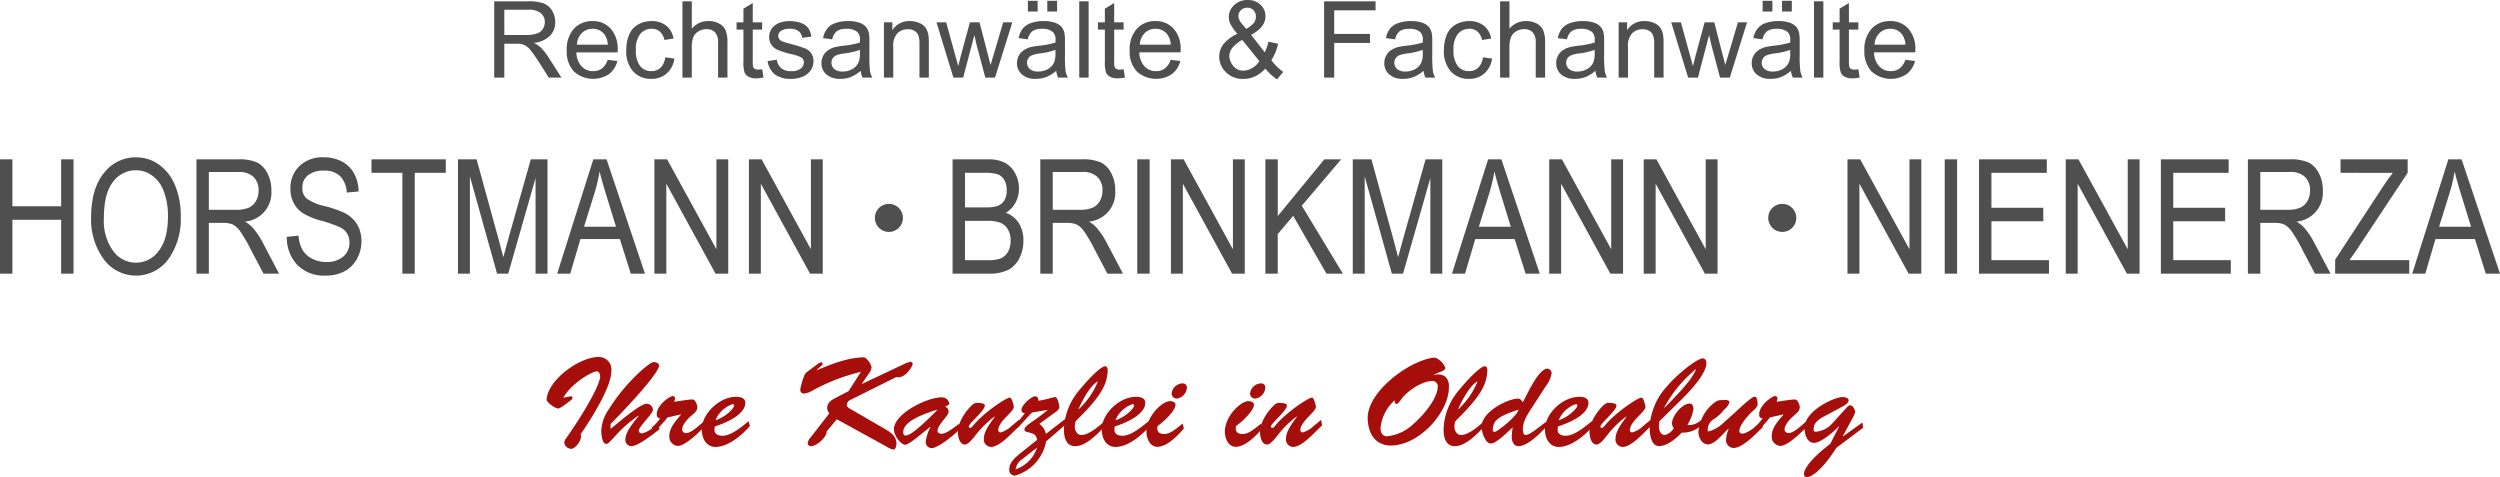 <svg xmlns="http://www.w3.org/2000/svg" viewBox="0 0 438.094 83.612"><defs><style>.cls-1{fill:#4f4f4f;}.cls-2{fill:#a50e0b;}</style></defs><title>Element 4</title><g id="Ebene_2" data-name="Ebene 2"><g id="Ebene_1_Kopie" data-name="Ebene 1 Kopie"><path class="cls-1" d="M0,47.955V27.922H2.173v8.226h8.54v-8.226h2.173V47.955H10.713V38.513h-8.54v9.442Z"/><path class="cls-1" d="M15.961,38.198q0-5.124,2.254-7.877a6.978,6.978,0,0,1,5.616-2.753,6.844,6.844,0,0,1,3.963,1.23A8.3,8.3,0,0,1,30.63,32.37a13.624,13.624,0,0,1,1.045,5.582,12.105,12.105,0,0,1-2.022,7.256,7.017,7.017,0,0,1-11.683-.082A11.775,11.775,0,0,1,15.961,38.198Zm2.241.035a9.001,9.001,0,0,0,1.633,5.751,4.901,4.901,0,0,0,7.98-.02q1.619-2.066,1.62-6.072a12.12,12.12,0,0,0-.834-4.622,5.681,5.681,0,0,0-1.934-2.496,4.702,4.702,0,0,0-2.822-.937,4.918,4.918,0,0,0-4.051,2.051Q18.202,33.939,18.202,38.233Z"/><path class="cls-1" d="M34.422,47.955V27.922h7.283a7.694,7.694,0,0,1,3.369.56,4.269,4.269,0,0,1,1.783,1.864,6.316,6.316,0,0,1,.697,3.024,5.088,5.088,0,0,1-4.619,5.463,5.616,5.616,0,0,1,1.394,1.113,14.08,14.08,0,0,1,1.708,2.556l2.87,5.452H46.174L43.983,43.79a26.163,26.163,0,0,0-1.921-3.293,3.767,3.767,0,0,0-1.256-1.143,3.982,3.982,0,0,0-1.699-.294H36.595v8.896Zm2.173-11.191h4.673a5.703,5.703,0,0,0,2.323-.369,2.809,2.809,0,0,0,1.257-1.162,3.58,3.58,0,0,0,.465-1.845,3.181,3.181,0,0,0-.888-2.384,3.631,3.631,0,0,0-2.638-.868H36.595Z"/><path class="cls-1" d="M50.259,41.505l2.05-.219a5.961,5.961,0,0,0,.745,2.576,4.183,4.183,0,0,0,1.66,1.483,5.201,5.201,0,0,0,2.433.56,4.401,4.401,0,0,0,3.013-.947,3.131,3.131,0,0,0,1.073-2.461,2.998,2.998,0,0,0-.389-1.548,2.93,2.93,0,0,0-1.175-1.084,22.052,22.052,0,0,0-3.396-1.195,11.957,11.957,0,0,1-3.307-1.387,4.814,4.814,0,0,1-1.53-1.77,5.26,5.26,0,0,1-.547-2.425A5.331,5.331,0,0,1,52.46,29.111a5.781,5.781,0,0,1,4.236-1.544,6.772,6.772,0,0,1,3.205.724,5.145,5.145,0,0,1,2.131,2.077,6.831,6.831,0,0,1,.814,3.183l-2.091.192a4.32,4.32,0,0,0-1.169-2.897,3.964,3.964,0,0,0-2.822-.943,4.23,4.23,0,0,0-2.815.827,2.678,2.678,0,0,0-.97,2.138,2.463,2.463,0,0,0,.711,1.886A8.484,8.484,0,0,0,56.886,36.11,21.015,21.015,0,0,1,60.3,37.277a5.532,5.532,0,0,1,2.269,2.018,5.591,5.591,0,0,1,.767,2.983A6.206,6.206,0,0,1,62.53,45.41a5.414,5.414,0,0,1-2.193,2.15,7.036,7.036,0,0,1-3.341.737,6.524,6.524,0,0,1-4.858-1.831A6.975,6.975,0,0,1,50.259,41.505Z"/><path class="cls-1" d="M70.511,47.955V30.287H65.099V27.922h13.023v2.364h-5.439V47.955Z"/><path class="cls-1" d="M80.253,47.955V27.922h3.267L87.42,42.106l.78,2.965q.287-1.107.875-3.211l3.94-13.938h2.925V47.955H93.85V31.201L89.06,47.955H87.107L82.344,30.913V47.955Z"/><path class="cls-1" d="M97.635,47.955l6.335-20.033h2.324l6.728,20.033h-2.487l-1.911-6.067h-6.911l-1.786,6.067Zm4.713-8.226h5.596l-1.708-5.548q-.792-2.555-1.161-4.154a29.397,29.397,0,0,1-.9,3.826Z"/><path class="cls-1" d="M114.675,47.955V27.922h2.228l8.636,15.759V27.922h2.077V47.955h-2.228l-8.623-15.762V47.955Z"/><path class="cls-1" d="M131.237,47.955V27.922h2.228l8.636,15.759V27.922h2.077V47.955H141.95l-8.623-15.762V47.955Z"/><path class="cls-1" d="M166.929,47.955V27.922h6.17a6.373,6.373,0,0,1,2.968.581,4.476,4.476,0,0,1,1.792,1.809,5.401,5.401,0,0,1,.698,2.717,5.112,5.112,0,0,1-.602,2.485,4.664,4.664,0,0,1-1.694,1.775,4.445,4.445,0,0,1,2.252,1.771,5.49,5.49,0,0,1,.823,3.083,6.6,6.6,0,0,1-.745,3.192,4.596,4.596,0,0,1-1.988,1.997,7.742,7.742,0,0,1-3.416.622ZM169.102,36.34h3.559a7.152,7.152,0,0,0,1.985-.191,2.483,2.483,0,0,0,1.308-.963,3.228,3.228,0,0,0,.459-1.838,3.524,3.524,0,0,0-.417-1.797,2.217,2.217,0,0,0-1.109-.991,7.661,7.661,0,0,0-2.485-.273h-3.299Zm0,9.251h4.093a5.995,5.995,0,0,0,1.999-.246,2.73,2.73,0,0,0,1.417-1.168,3.925,3.925,0,0,0,.486-2.043,3.705,3.705,0,0,0-.466-1.92,2.795,2.795,0,0,0-1.252-1.148,6.276,6.276,0,0,0-2.471-.362h-3.805Z"/><path class="cls-1" d="M182.302,47.955V27.922h7.283a7.691,7.691,0,0,1,3.368.56,4.27,4.27,0,0,1,1.784,1.864,6.328,6.328,0,0,1,.696,3.024,5.088,5.088,0,0,1-4.618,5.463,5.632,5.632,0,0,1,1.394,1.113,14.08,14.08,0,0,1,1.708,2.556l2.869,5.452h-2.732l-2.19-4.165a26.352,26.352,0,0,0-1.922-3.293,3.767,3.767,0,0,0-1.256-1.143,3.985,3.985,0,0,0-1.699-.294h-2.512v8.896Zm2.173-11.191h4.673a5.704,5.704,0,0,0,2.323-.369,2.815,2.815,0,0,0,1.258-1.162,3.58,3.58,0,0,0,.464-1.845,3.181,3.181,0,0,0-.888-2.384,3.632,3.632,0,0,0-2.638-.868h-5.192Z"/><path class="cls-1" d="M199.288,47.955V27.922H201.46V47.955Z"/><path class="cls-1" d="M205.191,47.955V27.922h2.228l8.636,15.759V27.922h2.077V47.955h-2.228l-8.622-15.762V47.955Z"/><path class="cls-1" d="M221.739,47.955V27.922h2.173v9.934l8.161-9.934h2.948l-6.896,8.126,7.196,11.907h-2.87l-5.835-10.13-2.705,3.188v6.942Z"/><path class="cls-1" d="M237.057,47.955V27.922h3.268l3.898,14.184.78,2.965q.287-1.107.876-3.211l3.939-13.938h2.926V47.955h-2.091V31.201l-4.79,16.754h-1.953l-4.763-17.043V47.955Z"/><path class="cls-1" d="M254.439,47.955l6.335-20.033h2.324l6.728,20.033h-2.487l-1.911-6.067h-6.91l-1.786,6.067Zm4.713-8.226h5.596l-1.707-5.548q-.792-2.555-1.161-4.154a29.395,29.395,0,0,1-.899,3.826Z"/><path class="cls-1" d="M271.479,47.955V27.922h2.228l8.636,15.759V27.922h2.077V47.955h-2.228L273.57,32.193V47.955Z"/><path class="cls-1" d="M288.041,47.955V27.922h2.228l8.636,15.759V27.922h2.077V47.955h-2.228l-8.622-15.762V47.955Z"/><path class="cls-1" d="M323.747,47.955V27.922h2.228L334.61,43.682V27.922h2.077V47.955H334.46l-8.622-15.762V47.955Z"/><path class="cls-1" d="M340.788,47.955V27.922H342.96V47.955Z"/><path class="cls-1" d="M346.799,47.955V27.922h11.875v2.364h-9.702v6.122h9.087v2.364h-9.087v6.818h10.085v2.364Z"/><path class="cls-1" d="M361.995,47.955V27.922h2.228l8.636,15.759V27.922h2.077V47.955h-2.228l-8.622-15.762V47.955Z"/><path class="cls-1" d="M378.666,47.955V27.922h11.875v2.364h-9.702v6.122h9.087v2.364h-9.087v6.818h10.085v2.364Z"/><path class="cls-1" d="M393.916,47.955V27.922h7.283a7.691,7.691,0,0,1,3.368.56,4.27,4.27,0,0,1,1.784,1.864,6.329,6.329,0,0,1,.696,3.024,5.088,5.088,0,0,1-4.618,5.463,5.632,5.632,0,0,1,1.394,1.113,14.085,14.085,0,0,1,1.708,2.556L408.4,47.955h-2.732l-2.19-4.165a26.365,26.365,0,0,0-1.922-3.293,3.767,3.767,0,0,0-1.256-1.143,3.985,3.985,0,0,0-1.699-.294h-2.512v8.896Zm2.173-11.191h4.673a5.705,5.705,0,0,0,2.323-.369,2.816,2.816,0,0,0,1.258-1.162,3.58,3.58,0,0,0,.464-1.845,3.181,3.181,0,0,0-.888-2.384,3.632,3.632,0,0,0-2.638-.868h-5.192Z"/><path class="cls-1" d="M409.207,47.955V45.496l8.405-12.832q.873-1.339,1.706-2.377H410.15V27.922h11.766v2.364l-9.21,13.897-.998,1.407H422.189v2.364Z"/><path class="cls-1" d="M422.707,47.955l6.335-20.033h2.324l6.728,20.033h-2.487l-1.911-6.067h-6.91L425,47.955ZM427.42,39.729h5.596l-1.707-5.548q-.792-2.555-1.161-4.154a29.395,29.395,0,0,1-.899,3.826Z"/><path class="cls-2" d="M99.278,69.584a5.567,5.567,0,0,1,.845-.133.219.219,0,0,1,.2.222c0,.334-.445.578-.667.756-.334.245-1.445,1.156-1.868,1.156s-2.067-1.023-2.001-1.645c.311-3.401,5.713-7.381,9.137-7.381a2.195,2.195,0,0,1,2.201,2.49c0,2.868-3.691,8.604-5.38,11.049.378.934-.912,2.512-1.601,2.557a1.288,1.288,0,0,1-1.268-1.045,1.608,1.608,0,0,1,.378-.867c3.869-5.536,5.914-9.627,5.914-10.76,0-.356-.156-.912-.601-.912-1.178.156-4.646,2.357-5.847,4.624Z"/><path class="cls-2" d="M106.994,75.164c1.089-.867,5.136-4.424,6.358-4.424a1.166,1.166,0,0,1,1.067,1.067c0,.422-.889,1.4-1.156,1.712-1.378,1.667-1.312,1.734-1.312,1.956a.461.461,0,0,0,.489.467c.733,0,2.357-1.201,3.001-1.623l.111.912c-1.022.778-3.713,2.957-4.936,2.957a1.073,1.073,0,0,1-1.022-1.178c0-1.4,1.534-3.09,2.334-4.135l-.044-.044c-3.802,2.601-4.913,4.958-5.625,4.958-.778,0-.889-1.734-.889-2.246a6.964,6.964,0,0,1,1.356-3.868c2.624-4.335,7.047-8.226,7.804-8.226.355,0,.956.156.956.6,0,1.512-7.07,8.849-8.493,10.249Z"/><path class="cls-2" d="M116.978,73.141a15.708,15.708,0,0,1-2.668,2.757l-.089-.979a7.814,7.814,0,0,0,1.467-1.623c-.467-.044-.6-.222-.6-.689,0-1.601,2.268-3.202,2.801-3.202a.395.395,0,0,1,.4.378,1.514,1.514,0,0,1-.156.622c2.09-.289,3.312-.556,3.535-.289a2.23,2.23,0,0,1,.534,1.179c0,.689-.422,1.022-.934,1.445-.645.556-1.734,1.645-1.734,2.535a.681.681,0,0,0,.689.623c.956,0,2.357-1.445,3.09-2.001l.155.822c-.845.956-3.401,3.424-4.668,3.424a1.616,1.616,0,0,1-1.512-1.712c0-1.512,1.156-2.69,2.045-3.757l-.044-.044Z"/><path class="cls-2" d="M131.408,74.652c-1.356,1.579-3.802,3.668-6.002,3.668-1.623,0-2.379-1.445-2.423-2.913-.089-2.913,3.135-5.892,6.025-5.869.712,0,1.601.178,1.601,1.067,0,1.089-1.089,2.734-5.358,4.135l-.044.489c-.067.845.667,1.134,1.378,1.134,1.579,0,3.446-1.623,4.624-2.557Zm-2.757-3.579c0-.155-.111-.289-.267-.245a4.883,4.883,0,0,0-3.002,2.824C127.339,72.985,128.673,71.451,128.651,71.073Z"/><path class="cls-2" d="M145.328,72.429a1.46,1.46,0,0,1-.378-.934c0-.889.711-1.378,1.401-1.734l2.356-1.223,2.157-3.379a34.227,34.227,0,0,0-8.671,3.379,3.17,3.17,0,0,1-1.267.422.625.625,0,0,1-.689-.667,10.378,10.378,0,0,1,.556-2.09c.289-.867.489-.912,1.223-1.467l1.223-.912a1.429,1.429,0,0,1,.689-.334.216.216,0,0,1,.222.245c0,.178.067.133-1.022,1.067l.044.045c1.134-.4,4.469-2.045,7.87-2.224.578-.044.689.111,1.045.534a2.493,2.493,0,0,1,.645,1.245,2.509,2.509,0,0,1-.556,1.178l-1.134,1.645.044.044,7.092-3.357a6.589,6.589,0,0,1,1.334-.511.397.397,0,0,1,.422.422c0,.289-1.356,2.668-2.868,2.246l-8.159,4.068a.966.966,0,0,0-.511.823c0,.467.689.733,1.022.934l5.625,3.268c1,.578,2.045,1.267,2.045,2.535,0,.334-.089,1.089-.556,1.089a3.539,3.539,0,0,1-1.111-.489L146.64,73.474l-1.779,2.134c.022,1.067-1.823,2.579-2.712,2.579a.536.536,0,0,1-.6-.489,1.614,1.614,0,0,1,.467-1Z"/><path class="cls-2" d="M160.96,76.453c-.423.334-1.846,1.489-2.357,1.489-.623,0-1.912-1.467-1.956-2.623-.089-2.779,5.691-5.625,8.27-5.691a1.365,1.365,0,0,1,1.445,1.067c0,.267-.578.489-.778.556a.89.89,0,0,1,.644.911c0,.711-1.934,2.268-1.934,3.313,0,.378.334.533.69.533.934,0,2.201-1.134,3.157-1.778l.178.822c-.956,1.089-3.935,3.468-5.024,3.468a1.045,1.045,0,0,1-1.067-1.178,7.465,7.465,0,0,1,.823-2.49l-.045-.044Zm-2.69-.578c.022.111.111.511.445.445.445-.089,1.134-.022,5.536-4.469l-.044-.044C158.915,73.43,158.27,74.786,158.27,75.875Z"/><path class="cls-2" d="M178.57,73.563l.178.978c-1.178,1.045-3.468,3.78-5.091,3.78a1.302,1.302,0,0,1-1.245-1.468c0-1.333,1.201-2.801,1.912-3.824l-.044-.044a17.716,17.716,0,0,0-3.424,3.401c-.334.422-1.156,1.512-1.756,1.512-.978,0-1.223-1.4-1.245-2.156-.067-1.534,1.333-3.779,2.623-4.869a1.104,1.104,0,0,1,.867-.267c1.334.044,1.223.356,1.223.489,0,.867-2.801,3.112-2.801,3.646a.247.247,0,0,0,.245.245c.156,0,.356-.2.445-.311,1.778-2.268,5.869-5.002,6.514-5.002.089,0,.223.111.356.422a5.183,5.183,0,0,1,.334,1.201c0,.867-2.735,2.557-2.735,4.09a.414.414,0,0,0,.4.4,4.655,4.655,0,0,0,1.912-1.112Z"/><path class="cls-2" d="M183.307,77.365a7.652,7.652,0,0,1-5.447,5.981.976.976,0,0,1-1-1.067c-.022-1.223,1.112-2.179,2.001-2.89l2.89-2.312c-.222-.934-.556-1.045-1.423-1.29-.334-.089-.867-.133-.8-.556.111-.734,1.579-1.312,4.046-3.357l-.044-.044-2.712.467-2.535,2.756-.245-.733,1.557-1.89c-.334-.067-.601-.2-.601-.601,0-.822,1.712-2.378,2.423-2.378.422,0,.556.422.556.778,1.756-.267,2.512-.644,2.957-.644.422,0,.711,1.512.711,1.756,0,.355-.4.689-.667.867l-2.846,2.068a2.973,2.973,0,0,1,1.156,1.756l3.513-2.712.066.956Zm-4.135,3.068a2.648,2.648,0,0,0-1.201,1.801,5.88,5.88,0,0,0,3.757-3.802Z"/><path class="cls-2" d="M193.647,74.674c-1.223,1.268-3.312,3.513-5.225,3.513-1.623,0-1.978-1.578-1.978-2.89a11.028,11.028,0,0,1,2.445-6.625c1.956-2.423,4.068-4.491,4.78-4.491.378,0,.467.533.445.822-.156,2.112-.733,4.068-5.558,8.737a2.487,2.487,0,0,0-.155,1.534c.2.511.511.956,1.111.956,1.223,0,2.935-1.423,3.824-2.224Zm-4.602-2.979a13.619,13.619,0,0,0,3.357-4.869c-1.089.534-2.357,2.534-3.401,4.824Z"/><path class="cls-2" d="M201.495,74.652c-1.356,1.579-3.802,3.668-6.002,3.668-1.623,0-2.379-1.445-2.423-2.913-.089-2.913,3.135-5.892,6.025-5.869.712,0,1.601.178,1.601,1.067,0,1.089-1.089,2.734-5.358,4.135l-.044.489c-.067.845.667,1.134,1.378,1.134,1.579,0,3.446-1.623,4.624-2.557Zm-2.757-3.579c0-.155-.111-.289-.267-.245a4.883,4.883,0,0,0-3.002,2.824C197.427,72.985,198.761,71.451,198.738,71.073Z"/><path class="cls-2" d="M207.455,75.075c-1,1.223-2.957,3.224-4.646,3.224-1.312,0-1.912-1.512-1.912-2.646,0-2.712,2.779-5.358,4.113-5.358.378,0,.979.133.979.623,0,1.111-2.201,3.09-3.135,3.735-.178.912.156,1.4,1.178,1.4,1.178,0,2.334-1.178,3.224-1.823ZM205.32,68.894a2.004,2.004,0,0,1,1.934-1.712.703.703,0,0,1,.734.69A2.052,2.052,0,0,1,206.21,69.85.895.895,0,0,1,205.32,68.894Z"/><path class="cls-2" d="M221.197,75.075c-1,1.223-2.957,3.224-4.646,3.224-1.312,0-1.912-1.512-1.912-2.646,0-2.712,2.779-5.358,4.113-5.358.378,0,.979.133.979.623,0,1.111-2.201,3.09-3.135,3.735-.178.912.156,1.4,1.178,1.4,1.178,0,2.334-1.178,3.224-1.823Zm-2.134-6.181a2.004,2.004,0,0,1,1.934-1.712.703.703,0,0,1,.734.69,2.052,2.052,0,0,1-1.779,1.978A.895.895,0,0,1,219.062,68.894Z"/><path class="cls-2" d="M231.513,73.563l.178.978c-1.178,1.045-3.468,3.78-5.091,3.78a1.302,1.302,0,0,1-1.245-1.468c0-1.333,1.201-2.801,1.912-3.824l-.044-.044a17.714,17.714,0,0,0-3.424,3.401c-.334.422-1.156,1.512-1.756,1.512-.978,0-1.223-1.4-1.245-2.156-.067-1.534,1.333-3.779,2.623-4.869a1.105,1.105,0,0,1,.867-.267c1.334.044,1.223.356,1.223.489,0,.867-2.801,3.112-2.801,3.646a.247.247,0,0,0,.245.245c.156,0,.356-.2.445-.311,1.778-2.268,5.869-5.002,6.514-5.002.089,0,.223.111.355.422a5.182,5.182,0,0,1,.334,1.201c0,.867-2.734,2.557-2.734,4.09a.413.413,0,0,0,.4.4,4.653,4.653,0,0,0,1.912-1.112Z"/><path class="cls-2" d="M251.213,65.759a2.253,2.253,0,0,1,2.001.2,2.218,2.218,0,0,1,.689,1.756c.111,4.424-5.18,10.405-10.271,10.36-1.756-.022-3.757-1.089-3.957-4.536-.267-4.802,7.137-10.249,11.428-10.849,1.045-.156,2.156,1.423,2.156,1.779,0,.467-.756.666-1.09.778a6.67,6.67,0,0,0-.978.489ZM244.7,70.784c-.289,0-.289-.422-.311-.622a7.443,7.443,0,0,0-2.468,4.846c0,.778.334,1.445,1.179,1.445a7.899,7.899,0,0,0,4.113-1.734c2.978-2.534,4.668-5.247,4.735-6.87a.957.957,0,0,0-.867-1.089c-1.957,0-4.646,1.845-5.691,3.424C245.255,70.361,244.966,70.784,244.7,70.784Z"/><path class="cls-2" d="M260.175,74.674c-1.223,1.268-3.312,3.513-5.225,3.513-1.623,0-1.978-1.578-1.978-2.89a11.031,11.031,0,0,1,2.445-6.625c1.957-2.423,4.068-4.491,4.78-4.491.378,0,.467.533.444.822-.155,2.112-.733,4.068-5.558,8.737a2.487,2.487,0,0,0-.155,1.534c.199.511.511.956,1.111.956,1.223,0,2.935-1.423,3.824-2.224Zm-4.602-2.979a13.616,13.616,0,0,0,3.357-4.869c-1.089.534-2.357,2.534-3.401,4.824Z"/><path class="cls-2" d="M268.669,71.095c-.734,1.156-1.802,2.601-1.802,4.024,0,.356.022,1.112.512,1.112.756,0,2.802-1.801,3.513-2.268l.155.734c-1.045,1.156-3.334,3.49-4.957,3.49-.845,0-1.179-.889-1.179-1.601a10.896,10.896,0,0,1,.178-1.689c-.778.667-2.846,2.823-3.846,2.823s-1.623-2.134-1.623-2.912c0-2.623,4.424-4.847,6.314-4.958.467-.022.645.289.934.623.734-1.267,2.69-5.869,4.314-5.869a.792.792,0,0,1,.712.845,4.996,4.996,0,0,1-.956,2.134Zm-7.093,4.18a.373.373,0,0,0,.334.422c.267.066,3.846-2.601,4.201-3.913C262.2,73.052,261.71,73.808,261.577,75.275Z"/><path class="cls-2" d="M279.165,74.652c-1.357,1.579-3.802,3.668-6.003,3.668-1.623,0-2.379-1.445-2.423-2.913-.089-2.913,3.135-5.892,6.024-5.869.712,0,1.601.178,1.601,1.067,0,1.089-1.089,2.734-5.357,4.135l-.045.489c-.066.845.667,1.134,1.379,1.134,1.578,0,3.445-1.623,4.624-2.557Zm-2.757-3.579c0-.155-.111-.289-.267-.245a4.884,4.884,0,0,0-3.002,2.824C275.096,72.985,276.43,71.451,276.408,71.073Z"/><path class="cls-2" d="M289.259,73.563l.178.978c-1.178,1.045-3.468,3.78-5.091,3.78a1.302,1.302,0,0,1-1.245-1.468c0-1.333,1.2-2.801,1.912-3.824l-.045-.044a17.742,17.742,0,0,0-3.424,3.401c-.333.422-1.155,1.512-1.756,1.512-.979,0-1.223-1.4-1.245-2.156-.066-1.534,1.334-3.779,2.623-4.869a1.105,1.105,0,0,1,.867-.267c1.334.044,1.223.356,1.223.489,0,.867-2.801,3.112-2.801,3.646a.247.247,0,0,0,.244.245c.156,0,.356-.2.445-.311,1.778-2.268,5.869-5.002,6.514-5.002.089,0,.223.111.355.422a5.182,5.182,0,0,1,.334,1.201c0,.867-2.734,2.557-2.734,4.09a.413.413,0,0,0,.399.4,4.652,4.652,0,0,0,1.912-1.112Z"/><path class="cls-2" d="M290.839,73.763c-.4,1.4.133,2.557.978,2.445a2.619,2.619,0,0,0,1.49-1.156,1.526,1.526,0,0,1-.311-.867c0-1.29,1.778-3.468,3.09-3.468.534,0,.667.556.667.978a7.593,7.593,0,0,1-1.066,2.779,3.034,3.034,0,0,0,2.357-.823l.222.733a4.627,4.627,0,0,1-3.557,1.423c-.956,1-2.513,2.357-3.979,2.357-1.445,0-1.645-2.157-1.645-3.224a11.307,11.307,0,0,1,3.068-7.27c1.801-2.156,5.291-4.869,6.225-4.869.445,0,.644.4.644.822,0,2.023-3.29,5.358-4.713,6.736Zm.8-2.357.045.044c4.646-4.624,5.136-5.891,5.514-6.692l-.045-.044A22.221,22.221,0,0,0,291.639,71.406Z"/><path class="cls-2" d="M304.291,72.051c.467-.422,2.646-2.535,3.201-2.535.178,0,.422.067.512,1.223.044.534-.557,1.045-.912,1.356-.711.644-2.29,2.401-2.29,3.401,0,.356.2.489.556.489.846,0,2.757-1.556,3.424-2.09l.134.956c-1.134,1.089-3.49,3.646-5.136,3.646a1.353,1.353,0,0,1-1.312-1.467,5.243,5.243,0,0,1,.467-1.868l-.045-.044c-.866.756-2.356,2.757-3.579,2.757-1.089,0-1.689-1.245-1.689-2.201a7.163,7.163,0,0,1,3.09-5.314,1.655,1.655,0,0,1,.979-.245c.312,0,1.445-.2,1.357.467a2.914,2.914,0,0,1-.89,1.178,7.728,7.728,0,0,1-1.689,1.601,2.247,2.247,0,0,0-1.223,1.912c0,.111.022.334.178.334A6.422,6.422,0,0,0,302.09,74.03Z"/><path class="cls-2" d="M310.163,73.141a15.723,15.723,0,0,1-2.668,2.757l-.089-.979a7.797,7.797,0,0,0,1.467-1.623c-.467-.044-.6-.222-.6-.689,0-1.601,2.268-3.202,2.801-3.202a.395.395,0,0,1,.4.378,1.512,1.512,0,0,1-.155.622c2.09-.289,3.312-.556,3.534-.289a2.231,2.231,0,0,1,.534,1.179c0,.689-.423,1.022-.934,1.445-.645.556-1.734,1.645-1.734,2.535a.681.681,0,0,0,.69.623c.956,0,2.356-1.445,3.09-2.001l.155.822c-.845.956-3.401,3.424-4.668,3.424a1.616,1.616,0,0,1-1.512-1.712c0-1.512,1.155-2.69,2.045-3.757l-.045-.044Z"/><path class="cls-2" d="M322.28,74.741l-.044-.044c-.801.889-3.135,2.912-4.357,2.912-1.245,0-1.668-1.623-1.668-2.601,0-2.912,4.847-5.269,6.559-5.424.312-.022,1.179.066,1.179.556,0,.4-.445.711-.734.912l-2.534,1.378c-1.4.756-3.046,1.378-2.846,3.001.022.178.155.223.355.223a4.272,4.272,0,0,0,2.824-1.378l2.378-2.623c.223-.245.489-.623.846-.623.444,0,.845.756.845,1.134a3.148,3.148,0,0,1-.467,1.134l-1.668,3.113.045.044,3.379-2.423.111.934-4.691,3.513c-2.334,3.713-4.29,5.136-5.157,5.136a.508.508,0,0,1-.512-.534c0-1.601,3.379-4.402,4.603-5.291Z"/><g id="Rechtsanwälte"><path class="cls-1" d="M86.606,13.6V.228h5.929a7.887,7.887,0,0,1,2.718.36,2.974,2.974,0,0,1,1.487,1.272,3.798,3.798,0,0,1,.556,2.016,3.364,3.364,0,0,1-.921,2.399,4.66,4.66,0,0,1-2.846,1.24,4.605,4.605,0,0,1,1.067.666A9.214,9.214,0,0,1,96.064,9.96L98.39,13.6H96.165l-1.77-2.782Q93.62,9.614,93.118,8.975a4.012,4.012,0,0,0-.898-.894,2.656,2.656,0,0,0-.807-.356,5.322,5.322,0,0,0-.985-.064H88.375V13.6Zm1.77-7.47h3.804a5.696,5.696,0,0,0,1.897-.251,2.02,2.02,0,0,0,1.04-.802,2.17,2.17,0,0,0,.355-1.2,1.992,1.992,0,0,0-.689-1.56,3.223,3.223,0,0,0-2.175-.611H88.375Z"/><path class="cls-1" d="M106.49,10.48l1.697.21A4.142,4.142,0,0,1,106.7,12.998a5.037,5.037,0,0,1-6.143-.488,5.114,5.114,0,0,1-1.245-3.671A5.352,5.352,0,0,1,100.57,5.044a4.26,4.26,0,0,1,3.265-1.35A4.142,4.142,0,0,1,107.01,5.017a5.256,5.256,0,0,1,1.231,3.722c0,.097-.003.243-.009.438h-7.224a3.721,3.721,0,0,0,.903,2.444,2.686,2.686,0,0,0,2.025.849,2.511,2.511,0,0,0,1.542-.475A3.15,3.15,0,0,0,106.49,10.48Zm-5.391-2.654h5.409a3.281,3.281,0,0,0-.621-1.833,2.516,2.516,0,0,0-2.034-.949,2.607,2.607,0,0,0-1.902.757A2.994,2.994,0,0,0,101.099,7.826Z"/><path class="cls-1" d="M116.568,10.051l1.614.21a4.187,4.187,0,0,1-1.355,2.613,3.944,3.944,0,0,1-2.677.944,4.159,4.159,0,0,1-3.197-1.3,5.273,5.273,0,0,1-1.208-3.726,6.741,6.741,0,0,1,.52-2.746,3.626,3.626,0,0,1,1.583-1.765,4.696,4.696,0,0,1,2.312-.588,4.019,4.019,0,0,1,2.581.798,3.66,3.66,0,0,1,1.286,2.267l-1.596.246a2.653,2.653,0,0,0-.807-1.468,2.088,2.088,0,0,0-1.4-.493,2.548,2.548,0,0,0-2.016.889,4.222,4.222,0,0,0-.775,2.814,4.365,4.365,0,0,0,.748,2.837,2.434,2.434,0,0,0,1.952.885,2.301,2.301,0,0,0,1.615-.593A2.942,2.942,0,0,0,116.568,10.051Z"/><path class="cls-1" d="M119.588,13.6V.228H121.23V5.026a3.668,3.668,0,0,1,2.9-1.332,3.912,3.912,0,0,1,1.87.424,2.492,2.492,0,0,1,1.135,1.172,5.402,5.402,0,0,1,.342,2.17V13.6h-1.642V7.461a2.537,2.537,0,0,0-.534-1.792,1.984,1.984,0,0,0-1.51-.561,2.666,2.666,0,0,0-1.373.378,2.138,2.138,0,0,0-.916,1.026A4.707,4.707,0,0,0,121.23,8.3V13.6Z"/><path class="cls-1" d="M133.561,12.131l.237,1.45a6.101,6.101,0,0,1-1.241.146,2.807,2.807,0,0,1-1.386-.283,1.58,1.58,0,0,1-.693-.743,5.877,5.877,0,0,1-.201-1.938V5.19h-1.204V3.913h1.204V1.514L131.91.529V3.913h1.651V5.19H131.91V10.854a2.871,2.871,0,0,0,.086.903.684.684,0,0,0,.283.319,1.093,1.093,0,0,0,.561.119A5.339,5.339,0,0,0,133.561,12.131Z"/><path class="cls-1" d="M134.51,10.708l1.623-.255a2.27,2.27,0,0,0,.762,1.496,2.654,2.654,0,0,0,1.747.52,2.566,2.566,0,0,0,1.678-.461,1.377,1.377,0,0,0,.547-1.081.998.998,0,0,0-.483-.876,7.158,7.158,0,0,0-1.678-.556,15.319,15.319,0,0,1-2.504-.789,2.389,2.389,0,0,1-1.419-2.221,2.501,2.501,0,0,1,.296-1.2,2.659,2.659,0,0,1,.808-.916,3.386,3.386,0,0,1,1.044-.479,4.981,4.981,0,0,1,1.418-.196,5.606,5.606,0,0,1,2.002.328,2.72,2.72,0,0,1,1.272.889,3.477,3.477,0,0,1,.566,1.5l-1.605.219a1.759,1.759,0,0,0-.634-1.167,2.32,2.32,0,0,0-1.482-.42,2.685,2.685,0,0,0-1.614.374,1.088,1.088,0,0,0-.483.875.903.903,0,0,0,.201.575,1.444,1.444,0,0,0,.629.438q.247.091,1.451.419a20.181,20.181,0,0,1,2.431.762,2.466,2.466,0,0,1,1.081.862,2.405,2.405,0,0,1,.393,1.405,2.755,2.755,0,0,1-.479,1.546,3.097,3.097,0,0,1-1.382,1.122,5.037,5.037,0,0,1-2.043.397,4.552,4.552,0,0,1-2.878-.784A3.647,3.647,0,0,1,134.51,10.708Z"/><path class="cls-1" d="M150.827,12.405A6.108,6.108,0,0,1,149.071,13.5a5.083,5.083,0,0,1-1.811.319,3.522,3.522,0,0,1-2.454-.78,2.575,2.575,0,0,1-.857-1.993,2.7,2.7,0,0,1,1.172-2.244,3.991,3.991,0,0,1,1.181-.538,11.767,11.767,0,0,1,1.46-.246,15.028,15.028,0,0,0,2.928-.566c.006-.225.009-.368.009-.429a1.814,1.814,0,0,0-.465-1.414,2.75,2.75,0,0,0-1.87-.556,2.9,2.9,0,0,0-1.71.406,2.478,2.478,0,0,0-.816,1.437l-1.605-.219a3.978,3.978,0,0,1,.721-1.665,3.158,3.158,0,0,1,1.45-.976,6.47,6.47,0,0,1,2.198-.342,5.823,5.823,0,0,1,2.016.291,2.657,2.657,0,0,1,1.14.734,2.583,2.583,0,0,1,.511,1.117,9.191,9.191,0,0,1,.083,1.514V9.54a23.292,23.292,0,0,0,.104,2.896A3.651,3.651,0,0,0,152.87,13.6h-1.714A3.482,3.482,0,0,1,150.827,12.405ZM150.69,8.738a12.065,12.065,0,0,1-2.682.62,6.205,6.205,0,0,0-1.432.328,1.431,1.431,0,0,0-.647.534,1.452,1.452,0,0,0,.269,1.875,2.138,2.138,0,0,0,1.455.438,3.39,3.39,0,0,0,1.688-.414,2.556,2.556,0,0,0,1.085-1.136A3.967,3.967,0,0,0,150.69,9.34Z"/><path class="cls-1" d="M154.895,13.6V3.913h1.478V5.29a3.481,3.481,0,0,1,3.083-1.596,4.042,4.042,0,0,1,1.61.315,2.533,2.533,0,0,1,1.099.826,3.172,3.172,0,0,1,.511,1.213,9.431,9.431,0,0,1,.091,1.596V13.6H161.125V7.707a4.432,4.432,0,0,0-.191-1.5,1.58,1.58,0,0,0-.68-.793,2.158,2.158,0,0,0-1.145-.296,2.66,2.66,0,0,0-1.811.665,3.285,3.285,0,0,0-.762,2.527V13.6Z"/><path class="cls-1" d="M167.072,13.6l-2.964-9.687h1.697l1.541,5.591.575,2.08q.037-.155.502-1.998l1.542-5.673h1.687l1.451,5.619.483,1.852.556-1.87,1.66-5.6h1.596L174.369,13.6h-1.706l-1.542-5.801-.374-1.651L168.787,13.6Z"/><path class="cls-1" d="M185.095,12.405A6.108,6.108,0,0,1,183.339,13.5a5.083,5.083,0,0,1-1.811.319,3.522,3.522,0,0,1-2.454-.78,2.575,2.575,0,0,1-.857-1.993A2.7,2.7,0,0,1,179.39,8.802a3.992,3.992,0,0,1,1.181-.538,11.767,11.767,0,0,1,1.46-.246,15.029,15.029,0,0,0,2.928-.566c.006-.225.009-.368.009-.429a1.814,1.814,0,0,0-.465-1.414,2.749,2.749,0,0,0-1.87-.556,2.899,2.899,0,0,0-1.71.406,2.478,2.478,0,0,0-.816,1.437l-1.605-.219a3.977,3.977,0,0,1,.721-1.665,3.158,3.158,0,0,1,1.45-.976,6.469,6.469,0,0,1,2.198-.342,5.824,5.824,0,0,1,2.016.291,2.658,2.658,0,0,1,1.14.734,2.581,2.581,0,0,1,.511,1.117,9.176,9.176,0,0,1,.083,1.514V9.54a23.3,23.3,0,0,0,.104,2.896,3.651,3.651,0,0,0,.415,1.163h-1.714A3.48,3.48,0,0,1,185.095,12.405Zm-.137-3.667a12.065,12.065,0,0,1-2.682.62,6.207,6.207,0,0,0-1.432.328,1.43,1.43,0,0,0-.647.534,1.451,1.451,0,0,0,.269,1.875,2.138,2.138,0,0,0,1.455.438,3.39,3.39,0,0,0,1.688-.414,2.555,2.555,0,0,0,1.085-1.136,3.966,3.966,0,0,0,.265-1.642ZM180.124,2.016V.146h1.715v1.87Zm3.402,0V.146h1.715v1.87Z"/><path class="cls-1" d="M189.126,13.6V.228h1.642V13.6Z"/><path class="cls-1" d="M196.898,12.131l.237,1.45a6.102,6.102,0,0,1-1.241.146,2.807,2.807,0,0,1-1.386-.283,1.58,1.58,0,0,1-.693-.743,5.881,5.881,0,0,1-.201-1.938V5.19H192.41V3.913h1.204V1.514l1.633-.985V3.913h1.651V5.19h-1.651V10.854a2.871,2.871,0,0,0,.086.903.684.684,0,0,0,.283.319,1.093,1.093,0,0,0,.561.119A5.338,5.338,0,0,0,196.898,12.131Z"/><path class="cls-1" d="M205.134,10.48l1.697.21a4.142,4.142,0,0,1-1.487,2.308,5.037,5.037,0,0,1-6.143-.488,5.114,5.114,0,0,1-1.245-3.671,5.352,5.352,0,0,1,1.259-3.795,4.26,4.26,0,0,1,3.265-1.35,4.142,4.142,0,0,1,3.174,1.322,5.256,5.256,0,0,1,1.231,3.722c0,.097-.003.243-.009.438h-7.224a3.721,3.721,0,0,0,.903,2.444,2.686,2.686,0,0,0,2.025.849,2.512,2.512,0,0,0,1.542-.475A3.15,3.15,0,0,0,205.134,10.48Zm-5.391-2.654h5.409a3.281,3.281,0,0,0-.621-1.833,2.516,2.516,0,0,0-2.034-.949,2.607,2.607,0,0,0-1.902.757A2.994,2.994,0,0,0,199.744,7.826Z"/><path class="cls-1" d="M221.726,12.021a5.606,5.606,0,0,1-1.77,1.355,4.792,4.792,0,0,1-2.071.452,4.09,4.09,0,0,1-3.256-1.386,3.77,3.77,0,0,1-.976-2.527,3.496,3.496,0,0,1,.798-2.239,6.667,6.667,0,0,1,2.385-1.756,8.007,8.007,0,0,1-1.204-1.687,2.959,2.959,0,0,1-.301-1.25,2.787,2.787,0,0,1,.944-2.093A3.329,3.329,0,0,1,218.651,0a3.093,3.093,0,0,1,2.239.839,2.697,2.697,0,0,1,.871,2.016q0,1.907-2.526,3.256l2.399,3.056a7.596,7.596,0,0,0,.638-1.861l1.706.365a9.312,9.312,0,0,1-1.186,2.882,9.536,9.536,0,0,0,2.088,2.052L223.778,13.91A9.508,9.508,0,0,1,221.726,12.021Zm-1.031-1.295-3.01-3.73a5.766,5.766,0,0,0-1.797,1.473,2.374,2.374,0,0,0-.465,1.345,2.865,2.865,0,0,0,.647,1.688,2.147,2.147,0,0,0,1.833.875,3.03,3.03,0,0,0,1.528-.46A3.715,3.715,0,0,0,220.695,10.727Zm-2.308-5.673A4.37,4.37,0,0,0,219.769,3.95,1.86,1.86,0,0,0,220.083,2.9a1.513,1.513,0,0,0-.433-1.117,1.469,1.469,0,0,0-1.081-.433,1.529,1.529,0,0,0-1.108.429,1.404,1.404,0,0,0-.442,1.049,1.545,1.545,0,0,0,.16.652,3.391,3.391,0,0,0,.478.725Z"/><path class="cls-1" d="M232.032,13.6V.228h9.02V1.806h-7.251V5.947h6.275V7.525h-6.275V13.6Z"/><path class="cls-1" d="M249.462,12.405A6.127,6.127,0,0,1,247.707,13.5a5.083,5.083,0,0,1-1.81.319,3.522,3.522,0,0,1-2.454-.78,2.575,2.575,0,0,1-.857-1.993,2.651,2.651,0,0,1,.324-1.3,2.677,2.677,0,0,1,.848-.944,4.002,4.002,0,0,1,1.182-.538,11.773,11.773,0,0,1,1.459-.246,15.007,15.007,0,0,0,2.928-.566c.007-.225.01-.368.01-.429a1.812,1.812,0,0,0-.466-1.414A2.748,2.748,0,0,0,247,5.053a2.903,2.903,0,0,0-1.711.406,2.48,2.48,0,0,0-.816,1.437l-1.605-.219a3.964,3.964,0,0,1,.721-1.665,3.153,3.153,0,0,1,1.45-.976,6.463,6.463,0,0,1,2.198-.342,5.83,5.83,0,0,1,2.016.291,2.659,2.659,0,0,1,1.14.734,2.575,2.575,0,0,1,.511,1.117,9.251,9.251,0,0,1,.082,1.514V9.54a23.116,23.116,0,0,0,.105,2.896,3.627,3.627,0,0,0,.415,1.163h-1.715A3.449,3.449,0,0,1,249.462,12.405Zm-.138-3.667a12.052,12.052,0,0,1-2.682.62,6.195,6.195,0,0,0-1.432.328,1.435,1.435,0,0,0-.647.534,1.45,1.45,0,0,0,.269,1.875,2.14,2.14,0,0,0,1.455.438,3.388,3.388,0,0,0,1.688-.414,2.561,2.561,0,0,0,1.086-1.136,3.977,3.977,0,0,0,.264-1.642Z"/><path class="cls-1" d="M259.852,10.051l1.614.21a4.189,4.189,0,0,1-1.355,2.613,3.946,3.946,0,0,1-2.678.944,4.157,4.157,0,0,1-3.196-1.3,5.273,5.273,0,0,1-1.209-3.726,6.74,6.74,0,0,1,.52-2.746,3.623,3.623,0,0,1,1.582-1.765,4.697,4.697,0,0,1,2.312-.588,4.019,4.019,0,0,1,2.581.798,3.66,3.66,0,0,1,1.286,2.267l-1.597.246a2.648,2.648,0,0,0-.807-1.468,2.088,2.088,0,0,0-1.4-.493,2.548,2.548,0,0,0-2.016.889,4.225,4.225,0,0,0-.775,2.814,4.362,4.362,0,0,0,.748,2.837,2.434,2.434,0,0,0,1.952.885,2.299,2.299,0,0,0,1.614-.593A2.946,2.946,0,0,0,259.852,10.051Z"/><path class="cls-1" d="M262.871,13.6V.228h1.642V5.026a3.669,3.669,0,0,1,2.9-1.332,3.912,3.912,0,0,1,1.87.424,2.493,2.493,0,0,1,1.136,1.172,5.412,5.412,0,0,1,.342,2.17V13.6h-1.642V7.461a2.533,2.533,0,0,0-.534-1.792,1.982,1.982,0,0,0-1.509-.561,2.665,2.665,0,0,0-1.373.378,2.142,2.142,0,0,0-.917,1.026A4.708,4.708,0,0,0,264.512,8.3V13.6Z"/><path class="cls-1" d="M279.581,12.405A6.128,6.128,0,0,1,277.825,13.5a5.083,5.083,0,0,1-1.81.319,3.521,3.521,0,0,1-2.454-.78,2.575,2.575,0,0,1-.858-1.993,2.65,2.65,0,0,1,.324-1.3,2.677,2.677,0,0,1,.848-.944,4.001,4.001,0,0,1,1.182-.538,11.767,11.767,0,0,1,1.459-.246,15.007,15.007,0,0,0,2.928-.566c.007-.225.01-.368.01-.429a1.812,1.812,0,0,0-.466-1.414,2.748,2.748,0,0,0-1.869-.556,2.903,2.903,0,0,0-1.711.406,2.481,2.481,0,0,0-.815,1.437l-1.605-.219a3.965,3.965,0,0,1,.721-1.665,3.153,3.153,0,0,1,1.45-.976,6.464,6.464,0,0,1,2.198-.342,5.831,5.831,0,0,1,2.016.291,2.659,2.659,0,0,1,1.14.734,2.578,2.578,0,0,1,.511,1.117,9.254,9.254,0,0,1,.082,1.514V9.54a23.108,23.108,0,0,0,.105,2.896,3.627,3.627,0,0,0,.415,1.163h-1.715A3.447,3.447,0,0,1,279.581,12.405Zm-.138-3.667a12.052,12.052,0,0,1-2.682.62,6.193,6.193,0,0,0-1.432.328,1.436,1.436,0,0,0-.647.534,1.45,1.45,0,0,0,.269,1.875,2.14,2.14,0,0,0,1.455.438,3.388,3.388,0,0,0,1.688-.414,2.562,2.562,0,0,0,1.086-1.136,3.977,3.977,0,0,0,.264-1.642Z"/><path class="cls-1" d="M283.648,13.6V3.913h1.478V5.29a3.481,3.481,0,0,1,3.083-1.596,4.037,4.037,0,0,1,1.609.315,2.53,2.53,0,0,1,1.1.826,3.172,3.172,0,0,1,.511,1.213,9.435,9.435,0,0,1,.091,1.596V13.6h-1.642V7.707a4.417,4.417,0,0,0-.191-1.5,1.58,1.58,0,0,0-.68-.793,2.159,2.159,0,0,0-1.145-.296,2.66,2.66,0,0,0-1.81.665A3.285,3.285,0,0,0,285.29,8.31V13.6Z"/><path class="cls-1" d="M295.825,13.6,292.86,3.913h1.696l1.542,5.591.574,2.08q.037-.155.502-1.998l1.541-5.673h1.688l1.45,5.619.483,1.852.557-1.87,1.66-5.6h1.596L303.122,13.6h-1.706l-1.542-5.801-.373-1.651L297.539,13.6Z"/><path class="cls-1" d="M313.848,12.405A6.128,6.128,0,0,1,312.092,13.5a5.083,5.083,0,0,1-1.811.319,3.522,3.522,0,0,1-2.454-.78,2.575,2.575,0,0,1-.857-1.993,2.651,2.651,0,0,1,.324-1.3,2.679,2.679,0,0,1,.848-.944,4,4,0,0,1,1.182-.538,11.773,11.773,0,0,1,1.459-.246,15.004,15.004,0,0,0,2.928-.566c.007-.225.01-.368.01-.429a1.812,1.812,0,0,0-.466-1.414,2.748,2.748,0,0,0-1.869-.556,2.903,2.903,0,0,0-1.711.406,2.48,2.48,0,0,0-.815,1.437l-1.605-.219a3.965,3.965,0,0,1,.721-1.665,3.153,3.153,0,0,1,1.45-.976,6.464,6.464,0,0,1,2.198-.342,5.831,5.831,0,0,1,2.016.291,2.658,2.658,0,0,1,1.14.734,2.577,2.577,0,0,1,.511,1.117,9.254,9.254,0,0,1,.082,1.514V9.54a23.108,23.108,0,0,0,.105,2.896,3.627,3.627,0,0,0,.415,1.163h-1.715A3.449,3.449,0,0,1,313.848,12.405ZM313.71,8.738a12.051,12.051,0,0,1-2.682.62,6.193,6.193,0,0,0-1.432.328,1.436,1.436,0,0,0-.647.534,1.45,1.45,0,0,0,.269,1.875,2.14,2.14,0,0,0,1.455.438,3.387,3.387,0,0,0,1.688-.414,2.562,2.562,0,0,0,1.086-1.136A3.978,3.978,0,0,0,313.71,9.34Zm-4.834-6.723V.146h1.715v1.87Zm3.402,0V.146h1.715v1.87Z"/><path class="cls-1" d="M317.879,13.6V.228h1.642V13.6Z"/><path class="cls-1" d="M325.651,12.131l.236,1.45a6.09,6.09,0,0,1-1.24.146,2.812,2.812,0,0,1-1.387-.283,1.575,1.575,0,0,1-.692-.743,5.873,5.873,0,0,1-.201-1.938V5.19h-1.204V3.913h1.204V1.514L324,.529V3.913h1.651V5.19H324V10.854a2.835,2.835,0,0,0,.087.903.678.678,0,0,0,.282.319,1.094,1.094,0,0,0,.561.119A5.365,5.365,0,0,0,325.651,12.131Z"/><path class="cls-1" d="M333.887,10.48l1.696.21a4.139,4.139,0,0,1-1.486,2.308,5.038,5.038,0,0,1-6.144-.488,5.114,5.114,0,0,1-1.245-3.671,5.354,5.354,0,0,1,1.259-3.795,4.262,4.262,0,0,1,3.266-1.35,4.141,4.141,0,0,1,3.174,1.322,5.253,5.253,0,0,1,1.232,3.722q0,.146-.009.438h-7.224a3.72,3.72,0,0,0,.902,2.444,2.689,2.689,0,0,0,2.025.849,2.511,2.511,0,0,0,1.541-.475A3.144,3.144,0,0,0,333.887,10.48Zm-5.391-2.654h5.409a3.288,3.288,0,0,0-.62-1.833,2.518,2.518,0,0,0-2.034-.949,2.611,2.611,0,0,0-1.902.757A2.996,2.996,0,0,0,328.497,7.826Z"/></g></g><g id="Ebene_3" data-name="Ebene 3"><circle class="cls-1" cx="155.768" cy="38.184" r="2.465"/><circle class="cls-1" cx="312.319" cy="38.184" r="2.465"/></g></g></svg>